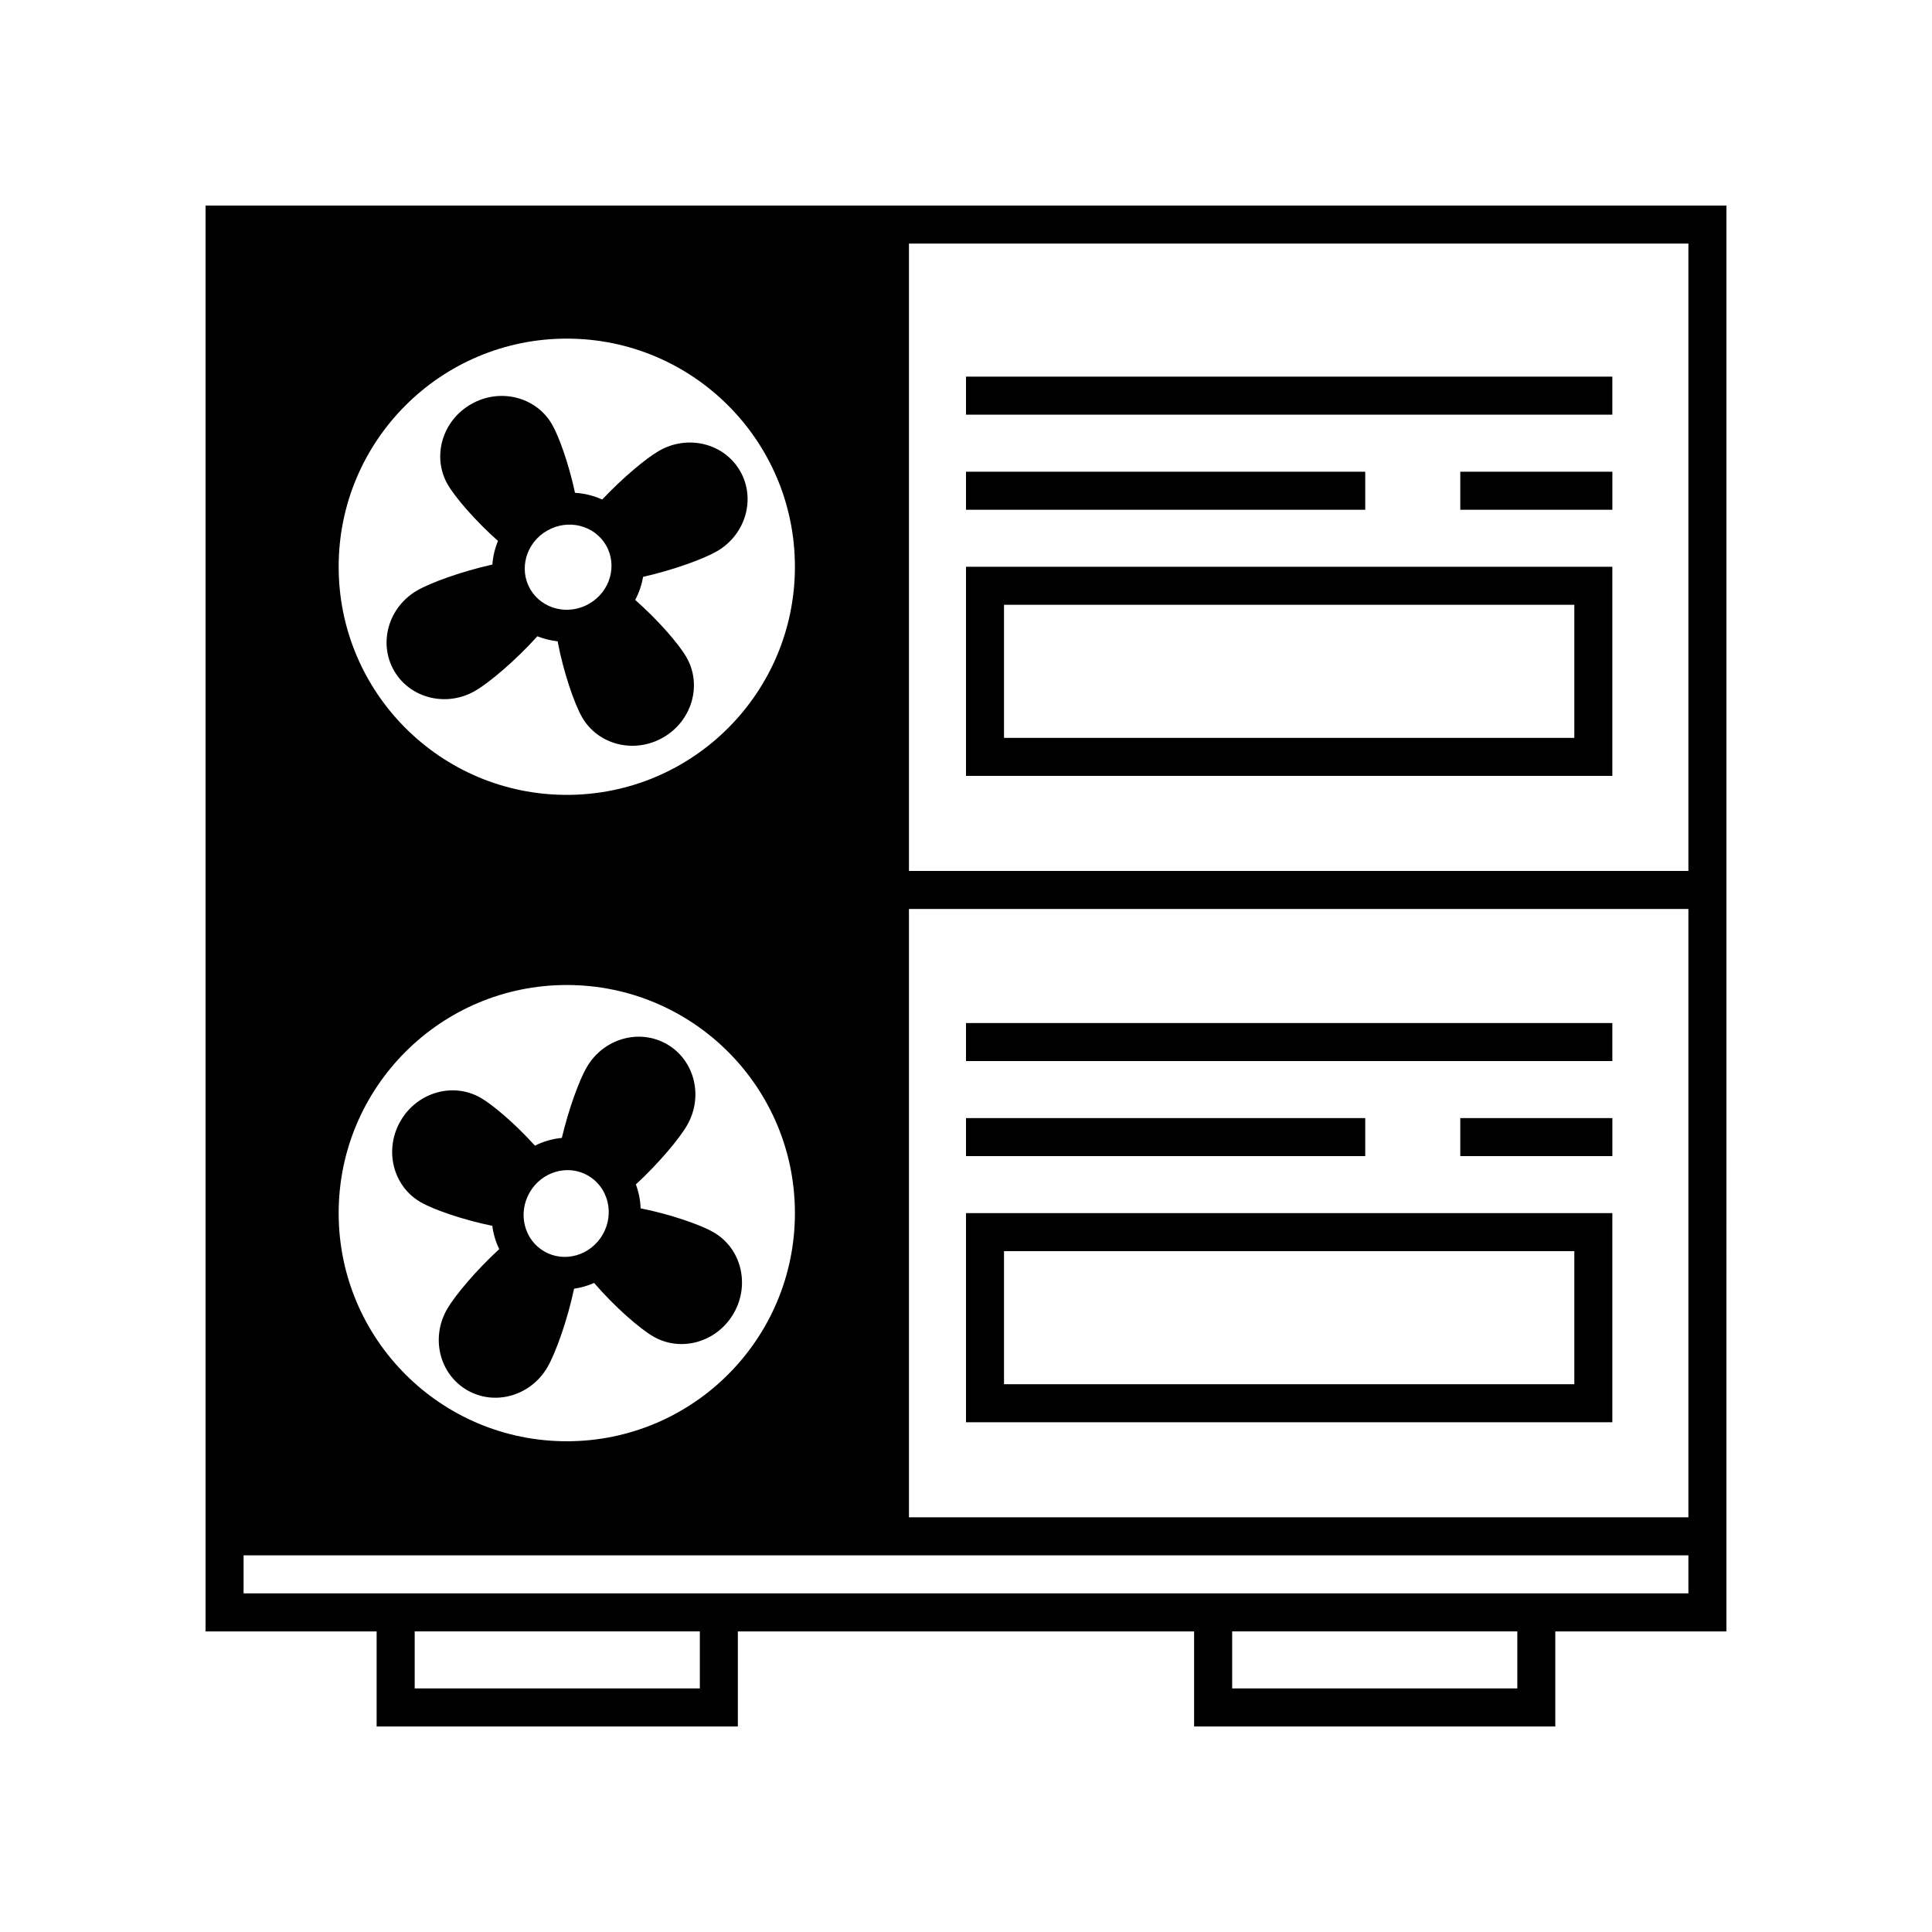<?xml version="1.0" encoding="UTF-8"?>
<!-- Uploaded to: SVG Repo, www.svgrepo.com, Generator: SVG Repo Mixer Tools -->
<svg fill="#000000" width="800px" height="800px" version="1.1" viewBox="144 144 512 512" xmlns="http://www.w3.org/2000/svg">
 <g>
  <path d="m400 253.89h171.29v-10.078h-171.29z"/>
  <path d="m505.8 279.09h-105.8v-10.078h105.8z"/>
  <path d="m400 294.2h171.29v55.418h-171.29zm10.074 10.074v35.27h151.14v-35.27z" fill-rule="evenodd"/>
  <path d="m530.99 279.09h40.305v-10.078h-40.305z"/>
  <path d="m400 425.19h171.29v-10.074h-171.29z"/>
  <path d="m400 450.38h105.8v-10.074h-105.8z"/>
  <path d="m530.99 450.38h40.305v-10.074h-40.305z"/>
  <path d="m400 465.49v55.422h171.29v-55.422zm10.074 45.344v-35.266h151.14v35.266z" fill-rule="evenodd"/>
  <path d="m298.27 334.1c-2.062-3.578-4.957-11.973-6.5-20.152-1.848-0.195-3.652-0.645-5.359-1.328-5.738 6.375-12.762 12.312-16.477 14.457-7.629 4.406-17.254 2.019-21.5-5.328-4.238-7.348-1.492-16.875 6.137-21.281 3.59-2.07 11.793-5.051 19.914-6.856 0.152-2.144 0.656-4.262 1.488-6.262-5.965-5.277-11.348-11.523-13.316-14.934-4.242-7.348-1.496-16.875 6.137-21.281 7.629-4.406 17.254-2.019 21.496 5.328 1.898 3.281 4.488 10.625 6.094 18.141 2.508 0.145 4.953 0.75 7.199 1.781 5.438-5.766 11.633-10.93 15.047-12.898 7.629-4.406 17.254-2.023 21.496 5.324s1.496 16.879-6.137 21.281c-3.539 2.047-11.566 4.969-19.574 6.781-0.355 2.121-1.059 4.191-2.078 6.117 6.066 5.324 11.57 11.699 13.566 15.156 4.242 7.348 1.496 16.875-6.133 21.281-7.633 4.406-17.258 2.019-21.5-5.328zm-13.758-33.984c3.086 5.344 10.086 7.078 15.633 3.875 5.551-3.203 7.547-10.133 4.461-15.477-3.082-5.344-10.082-7.082-15.633-3.875-5.551 3.203-7.547 10.133-4.461 15.477z" fill-rule="evenodd"/>
  <path d="m301.44 483.99c5.43 6.316 12.129 12.141 15.707 14.203 7.348 4.242 16.875 1.496 21.281-6.133 4.406-7.633 2.019-17.254-5.328-21.496-3.457-1.996-11.41-4.766-19.328-6.344-0.078-2.18-0.504-4.32-1.258-6.336 6.031-5.574 11.52-12.121 13.562-15.66 4.406-7.629 2.023-17.254-5.324-21.496-7.352-4.242-16.879-1.496-21.281 6.133-1.973 3.41-4.754 10.984-6.578 18.695-2.465 0.23-4.887 0.93-7.129 2.055-5.144-5.703-11.062-10.766-14.348-12.664-7.348-4.242-16.875-1.492-21.281 6.137-4.406 7.629-2.019 17.254 5.328 21.496 3.41 1.969 11.195 4.688 19 6.273 0.277 2.152 0.898 4.238 1.84 6.172-6.129 5.625-11.742 12.305-13.816 15.895-4.406 7.629-2.019 17.254 5.328 21.496 7.348 4.242 16.875 1.496 21.281-6.133 2.144-3.715 5.258-12.371 7.039-20.762 1.82-0.262 3.609-0.777 5.305-1.531zm2.277-12.809c-3.207 5.551-10.133 7.547-15.477 4.461-5.348-3.086-7.082-10.086-3.875-15.633 3.203-5.551 10.133-7.547 15.477-4.465 5.344 3.086 7.078 10.086 3.875 15.637z" fill-rule="evenodd"/>
  <path d="m601.52 198.48h-403.05v377.86h45.34v25.191h95.727v-25.191h120.91v25.191h95.723v-25.191h45.344zm-10.078 10.074v166.26h-206.56v-166.26zm0 176.33h-206.56v161.22h206.56zm-382.89 181.37v-10.074h382.89v10.074zm45.344 25.191v-15.113h75.57v15.113zm292.21-15.113v15.113h-75.57v-15.113zm-251.9-221.68c33.391 0 60.457-27.066 60.457-60.457s-27.066-60.457-60.457-60.457-60.457 27.066-60.457 60.457 27.066 60.457 60.457 60.457zm60.457 110.84c0 33.391-27.066 60.457-60.457 60.457s-60.457-27.066-60.457-60.457c0-33.387 27.066-60.457 60.457-60.457s60.457 27.07 60.457 60.457z" fill-rule="evenodd"/>
 </g>
</svg>